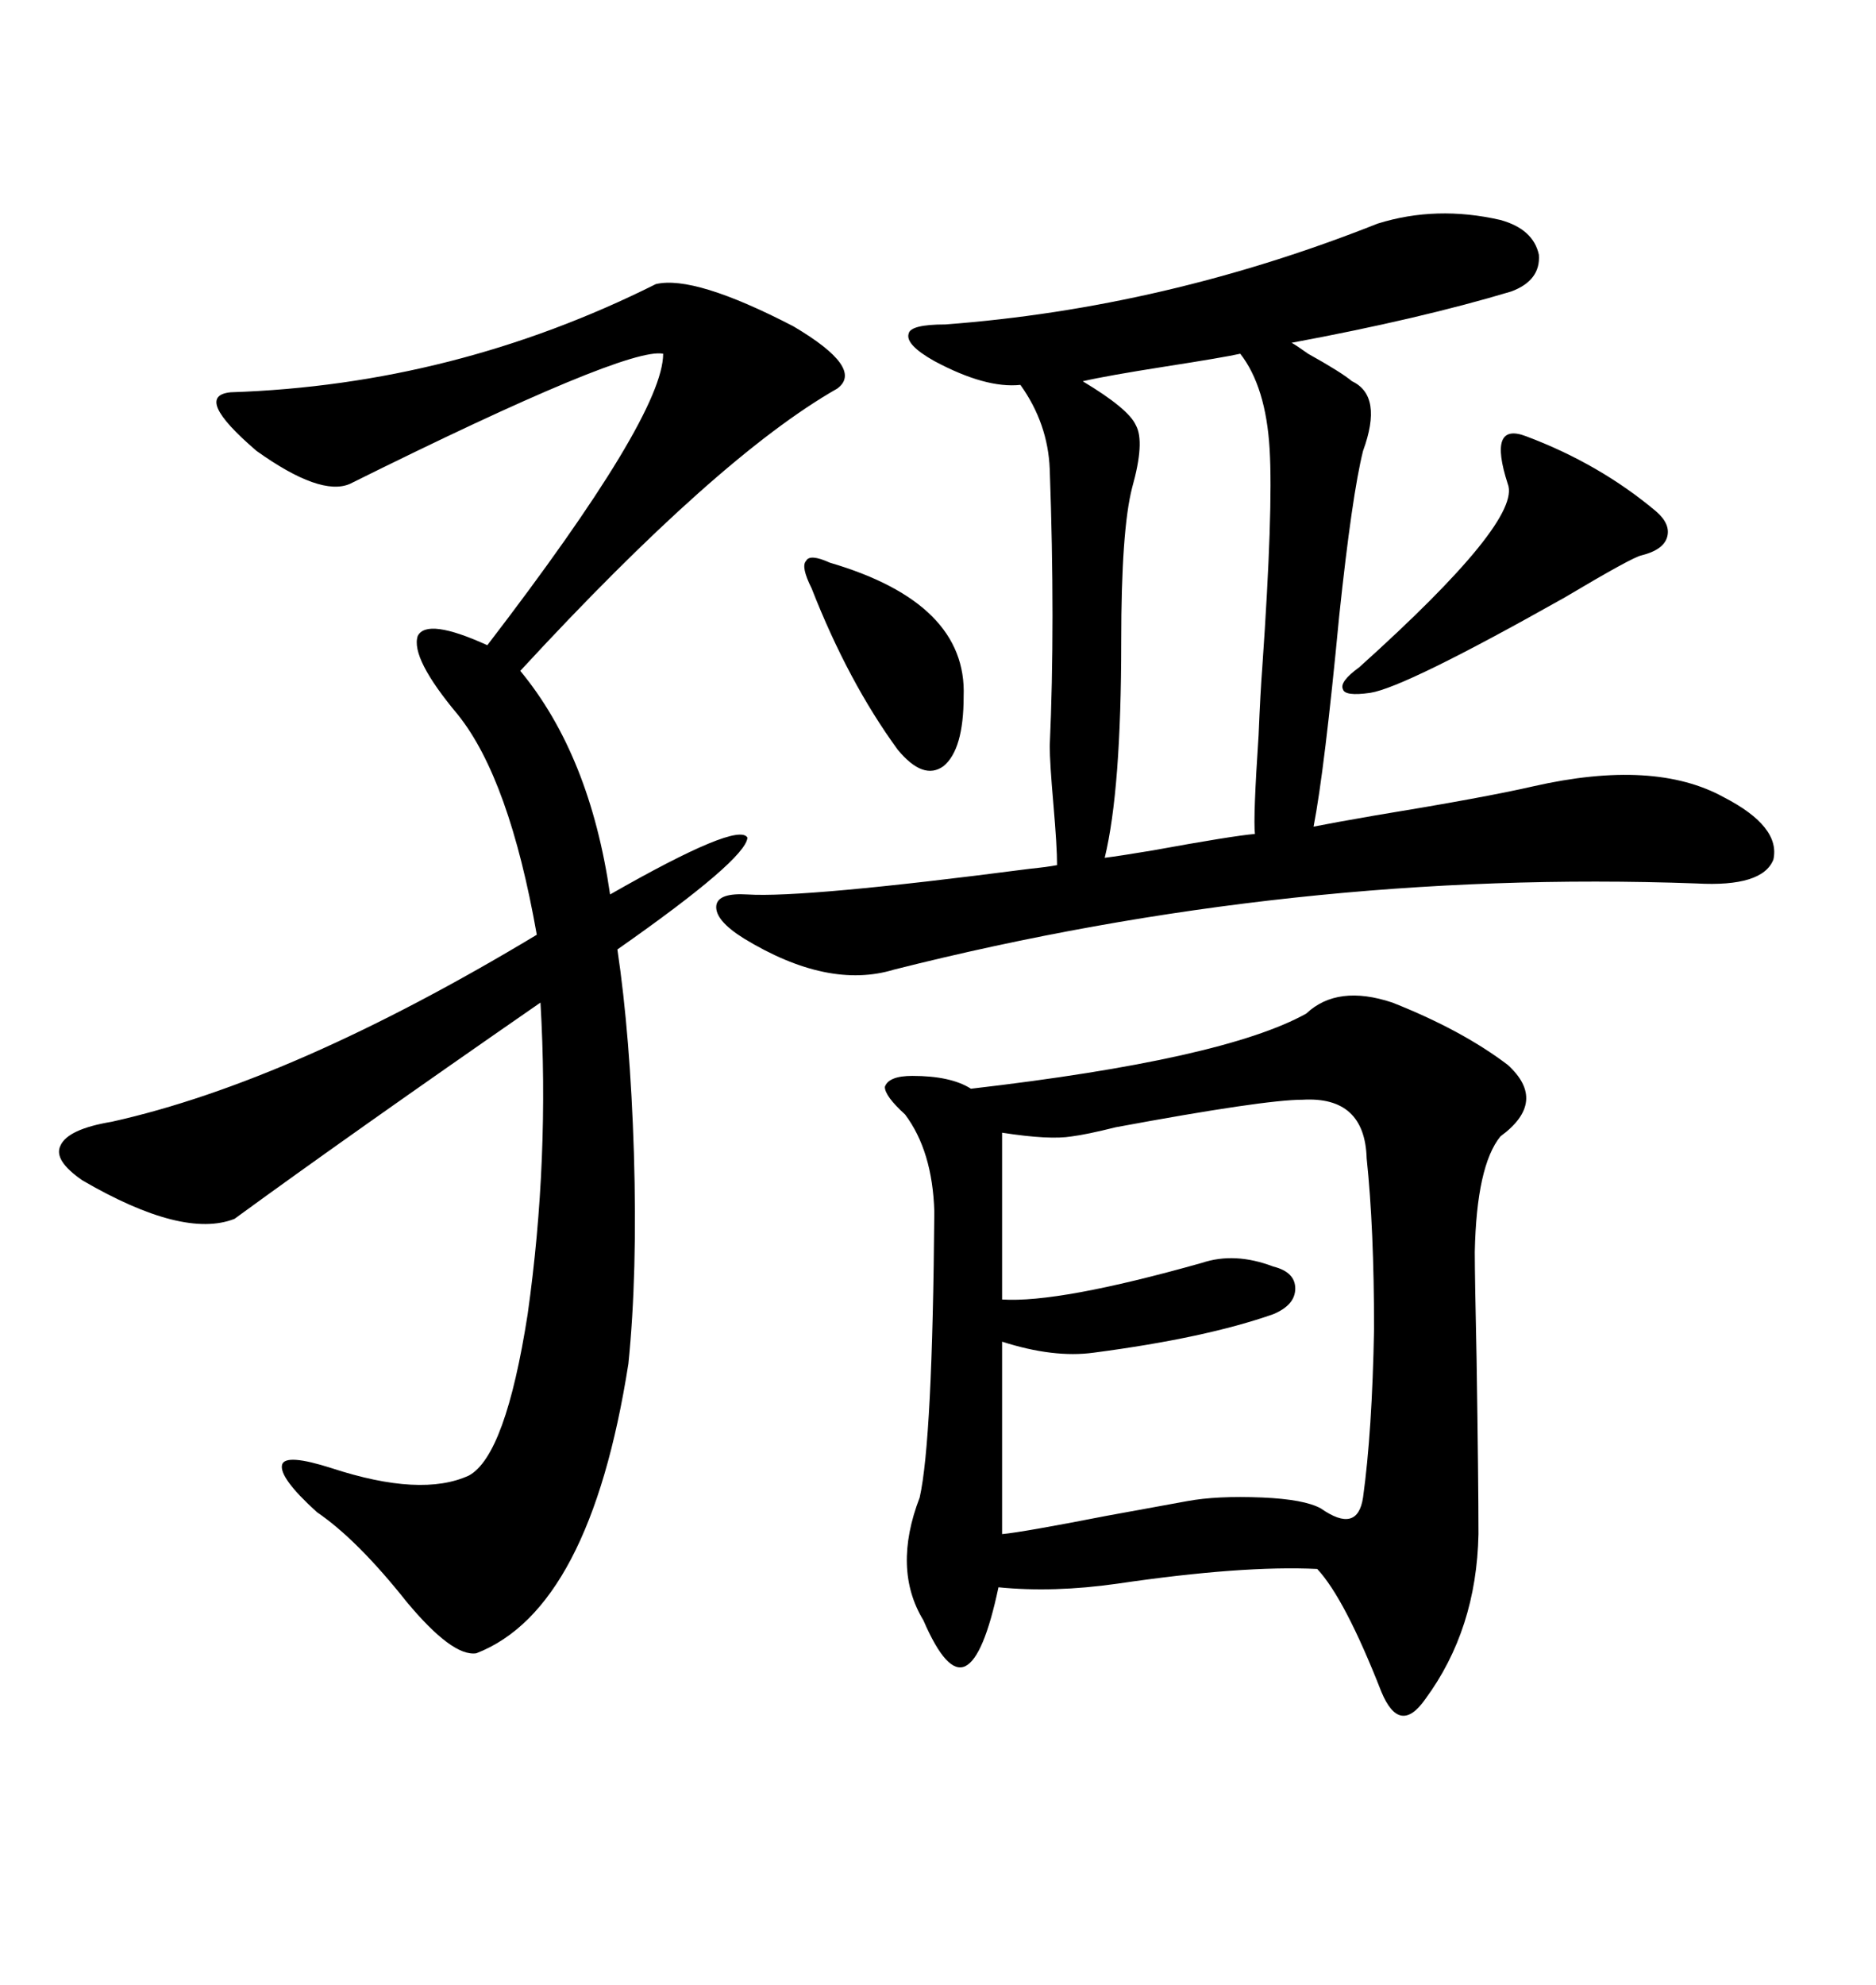 <svg xmlns="http://www.w3.org/2000/svg" xmlns:xlink="http://www.w3.org/1999/xlink" width="300" height="317.285"><path d="M222.66 160.25L222.66 160.25Q233.79 164.65 241.11 170.21L241.11 170.21Q247.56 176.07 239.94 181.64L239.94 181.64Q236.13 186.33 235.84 200.10L235.84 200.10Q235.84 203.91 236.13 217.38L236.13 217.38Q236.43 237.01 236.43 245.21L236.43 245.21Q236.13 260.45 227.93 271.58L227.93 271.58Q225.88 274.51 224.12 274.22L224.12 274.22Q222.36 273.93 220.90 270.41L220.90 270.41Q215.04 255.47 210.64 250.78L210.64 250.78Q198.63 250.20 178.71 253.13L178.71 253.13Q168.46 254.59 159.67 253.71L159.67 253.71Q157.32 264.84 154.39 266.31L154.39 266.31Q151.46 267.77 147.66 258.98L147.66 258.98Q142.68 250.78 147.07 239.36L147.07 239.36Q149.12 230.27 149.41 193.65L149.41 193.65Q149.12 183.98 144.73 178.13L144.73 178.13Q141.50 175.20 141.50 173.73L141.50 173.73Q142.09 171.97 145.90 171.97L145.90 171.97Q152.05 171.97 155.27 174.02L155.27 174.02Q195.70 169.34 208.89 162.01L208.89 162.01Q213.87 157.32 222.66 160.25ZM220.31 35.74L220.31 35.74Q229.69 32.81 239.94 35.16L239.94 35.16Q245.21 36.62 246.09 40.72L246.09 40.72Q246.39 44.82 241.70 46.58L241.70 46.58Q227.05 50.98 206.54 54.79L206.54 54.79Q207.13 55.08 209.18 56.54L209.18 56.54Q214.45 59.47 216.21 60.94L216.21 60.94Q221.19 63.28 217.97 72.07L217.97 72.07Q216.21 79.10 214.16 98.44L214.16 98.44Q211.82 123.05 210.06 132.13L210.06 132.13Q212.99 131.54 219.73 130.37L219.73 130.37Q237.60 127.44 245.21 125.68L245.21 125.68Q264.55 121.29 275.68 127.44L275.68 127.44Q284.77 132.13 283.59 137.40L283.59 137.40Q281.84 141.80 271.29 141.21L271.29 141.21Q206.84 138.87 142.97 154.98L142.97 154.98Q132.42 158.20 118.95 150L118.95 150Q114.26 147.07 114.55 144.73L114.55 144.73Q114.84 142.68 119.53 142.97L119.53 142.97Q128.61 143.55 164.65 138.87L164.65 138.87Q167.58 138.57 169.04 138.28L169.04 138.28Q169.04 135.35 168.46 128.61L168.46 128.61Q167.87 121.88 167.87 119.24L167.87 119.24Q168.75 99.61 167.87 75L167.87 75Q167.58 67.68 163.18 61.52L163.18 61.52Q157.62 62.11 149.41 57.71L149.41 57.71Q144.73 55.08 145.31 53.32L145.31 53.32Q145.61 51.86 151.17 51.86L151.17 51.86Q186.33 49.22 220.31 35.74ZM104.88 45.41L104.88 45.41Q111.04 43.95 126.86 52.15L126.86 52.15Q138.28 58.89 133.89 62.11L133.89 62.11Q114.84 72.95 83.20 107.23L83.20 107.23Q94.34 120.70 97.56 142.97L97.56 142.97Q118.07 131.25 119.53 133.89L119.53 133.89Q119.24 137.40 98.73 151.76L98.73 151.76Q100.78 165.53 101.37 184.28L101.37 184.28Q101.95 203.61 100.49 217.97L100.49 217.97Q94.34 257.23 76.17 264.26L76.17 264.26Q72.36 264.84 65.04 256.05L65.04 256.05Q57.13 246.09 50.68 241.70L50.68 241.70Q44.53 236.13 45.12 234.08L45.12 234.08Q45.70 232.32 53.03 234.67L53.03 234.67Q67.38 239.36 75 235.84L75 235.84Q80.86 232.62 84.38 210.06L84.38 210.06Q87.89 185.16 86.43 160.25L86.43 160.25Q55.96 181.35 37.50 194.82L37.50 194.82Q29.30 198.05 13.18 188.67L13.18 188.67Q8.50 185.45 9.67 183.11L9.67 183.11Q10.84 180.47 17.87 179.30L17.87 179.30Q46.88 172.85 85.84 149.41L85.84 149.41Q81.45 124.51 73.24 114.26L73.24 114.26Q65.63 105.18 66.80 101.66L66.80 101.66Q68.26 98.73 77.93 103.13L77.93 103.13Q106.05 66.50 106.05 56.54L106.05 56.54Q100.20 55.37 55.96 77.34L55.96 77.34Q51.27 79.39 41.02 72.07L41.02 72.07Q30.76 63.28 36.91 62.70L36.91 62.70Q72.66 61.52 104.88 45.41ZM208.30 175.78L208.30 175.78Q202.15 175.78 178.42 180.18L178.42 180.18Q173.73 181.35 171.39 181.64L171.39 181.64Q167.87 182.23 160.25 181.05L160.25 181.05L160.25 207.71Q169.34 208.30 192.19 201.86L192.19 201.86Q197.46 200.10 203.61 202.44L203.61 202.44Q207.13 203.32 207.13 205.96L207.13 205.96Q207.13 208.59 203.61 210.06L203.61 210.06Q192.77 213.87 174.90 216.21L174.90 216.21Q168.46 217.09 160.25 214.45L160.25 214.45L160.25 245.21Q163.48 244.92 176.95 242.29L176.95 242.29Q186.62 240.53 189.84 239.94L189.84 239.94Q194.53 239.06 201.86 239.36L201.86 239.36Q208.59 239.65 211.23 241.11L211.23 241.11Q217.09 245.21 217.97 239.36L217.97 239.36Q219.43 228.81 219.73 212.40L219.73 212.40Q219.73 196.29 218.55 185.16L218.55 185.16Q218.26 175.20 208.30 175.78ZM198.34 56.54L198.34 56.54Q195.70 57.13 186.33 58.59L186.33 58.59Q176.95 60.06 173.14 60.94L173.14 60.94Q180.47 65.33 181.64 67.97L181.64 67.97Q183.11 70.61 181.05 77.93L181.05 77.93Q179.30 84.67 179.30 102.54L179.30 102.54Q179.30 126.27 176.66 137.11L176.66 137.11Q179.00 136.82 184.28 135.94L184.28 135.94Q197.17 133.59 200.68 133.30L200.68 133.30Q200.39 130.66 201.27 117.48L201.27 117.48Q201.56 110.45 201.86 106.64L201.86 106.64Q203.61 81.45 203.03 71.78L203.03 71.78Q202.44 61.82 198.34 56.54ZM217.38 106.64L217.38 106.64Q243.46 83.20 241.11 77.34L241.11 77.34Q237.89 67.38 244.04 69.73L244.04 69.73Q255.76 74.12 264.84 81.74L264.84 81.74Q267.19 83.79 266.60 85.84L266.60 85.84Q266.02 87.89 262.50 88.77L262.50 88.77Q261.04 89.06 250.20 95.51L250.20 95.51Q224.71 109.86 219.14 110.74L219.14 110.74Q215.04 111.33 214.75 110.16L214.75 110.16Q214.16 108.98 217.38 106.64ZM132.71 89.94L132.71 89.94Q154.69 96.39 154.10 111.33L154.10 111.33Q154.10 119.82 150.88 122.46L150.88 122.46Q147.66 124.80 143.55 119.82L143.55 119.82Q135.64 108.98 129.79 94.04L129.79 94.04Q128.03 90.53 128.91 89.65L128.91 89.65Q129.49 88.48 132.71 89.94Z"/></svg>
